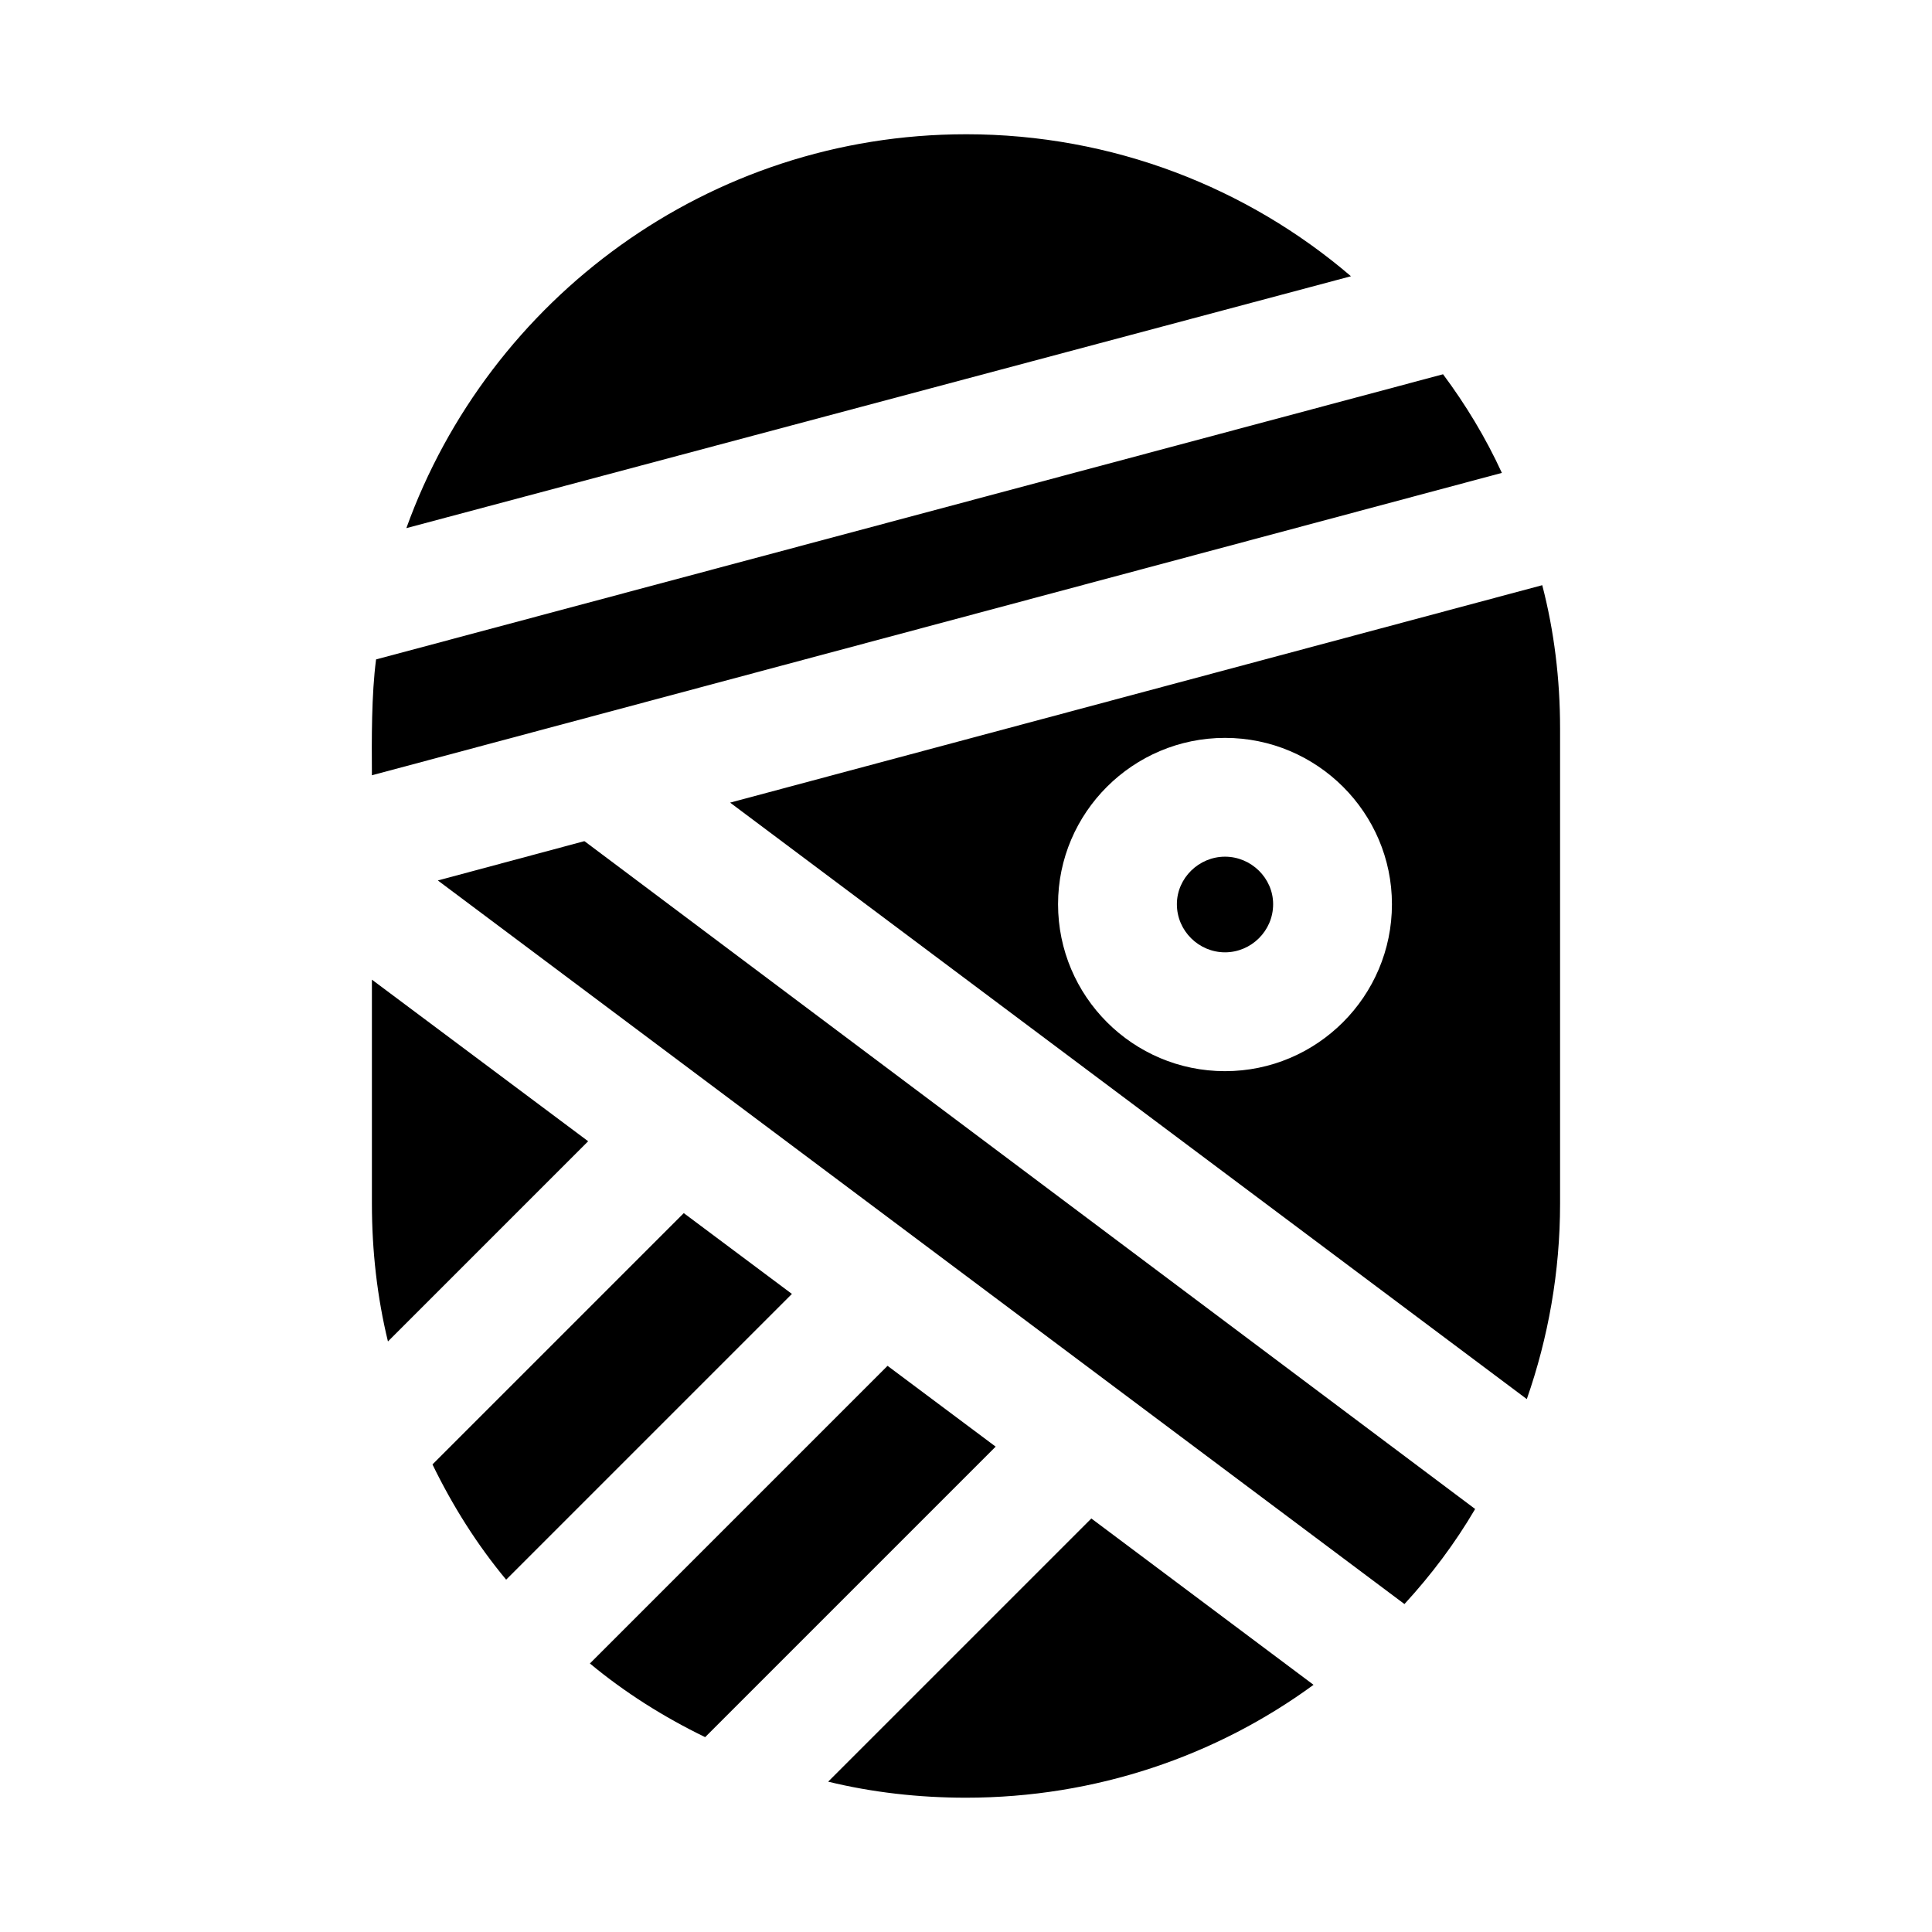 <?xml version="1.0" encoding="UTF-8"?>
<!-- Uploaded to: SVG Repo, www.svgrepo.com, Generator: SVG Repo Mixer Tools -->
<svg fill="#000000" width="800px" height="800px" version="1.1" viewBox="144 144 512 512" xmlns="http://www.w3.org/2000/svg">
 <g>
  <path d="m363.47 616.16c11.648 2.836 23.93 4.25 36.527 4.25 34.32 0 66.281-11.02 92.102-29.914l-58.883-44.082z"/>
  <path d="m379.21 505.96-78.879 78.879c9.289 7.715 19.523 14.168 30.543 19.523l76.988-76.988z"/>
  <path d="m242.56 403.62v59.355c0 12.594 1.418 24.875 4.25 36.527l53.059-53.059z"/>
  <path d="m325.21 465.49-66.598 66.598c5.352 11.02 11.809 21.254 19.523 30.543l75.73-75.73z"/>
  <path d="m400 179.58c-68.172 0-126.43 43.609-148.31 104.38l250.33-66.754c-27.398-23.461-63.137-37.629-102.02-37.629z"/>
  <path d="m552.71 299.08-215.22 57.625 211.13 158.07c5.668-16.219 8.816-33.691 8.816-51.797v-125.95c0-13.07-1.574-25.82-4.723-37.945zm-84.074 128.79c-24.402 0-44.242-19.836-44.242-44.242 0-24.246 19.836-44.082 44.242-44.082 24.402 0 44.242 19.836 44.242 44.082 0 24.402-19.836 44.242-44.242 44.242z"/>
  <path d="m542.01 269.32c-4.25-9.289-9.605-18.105-15.586-26.137l-282.76 75.57c-1.23 9.336-1.168 21.176-1.105 30.703z"/>
  <path d="m468.64 371.03c-6.926 0-12.754 5.668-12.754 12.594 0 7.086 5.824 12.754 12.754 12.754 6.926 0 12.754-5.668 12.754-12.754 0-6.926-5.824-12.594-12.754-12.594z"/>
  <path d="m298.92 366.94h-0.156l-38.73 10.391 256.16 191.76c7.086-7.715 13.383-16.059 18.734-25.191z"/>
 </g>
</svg>